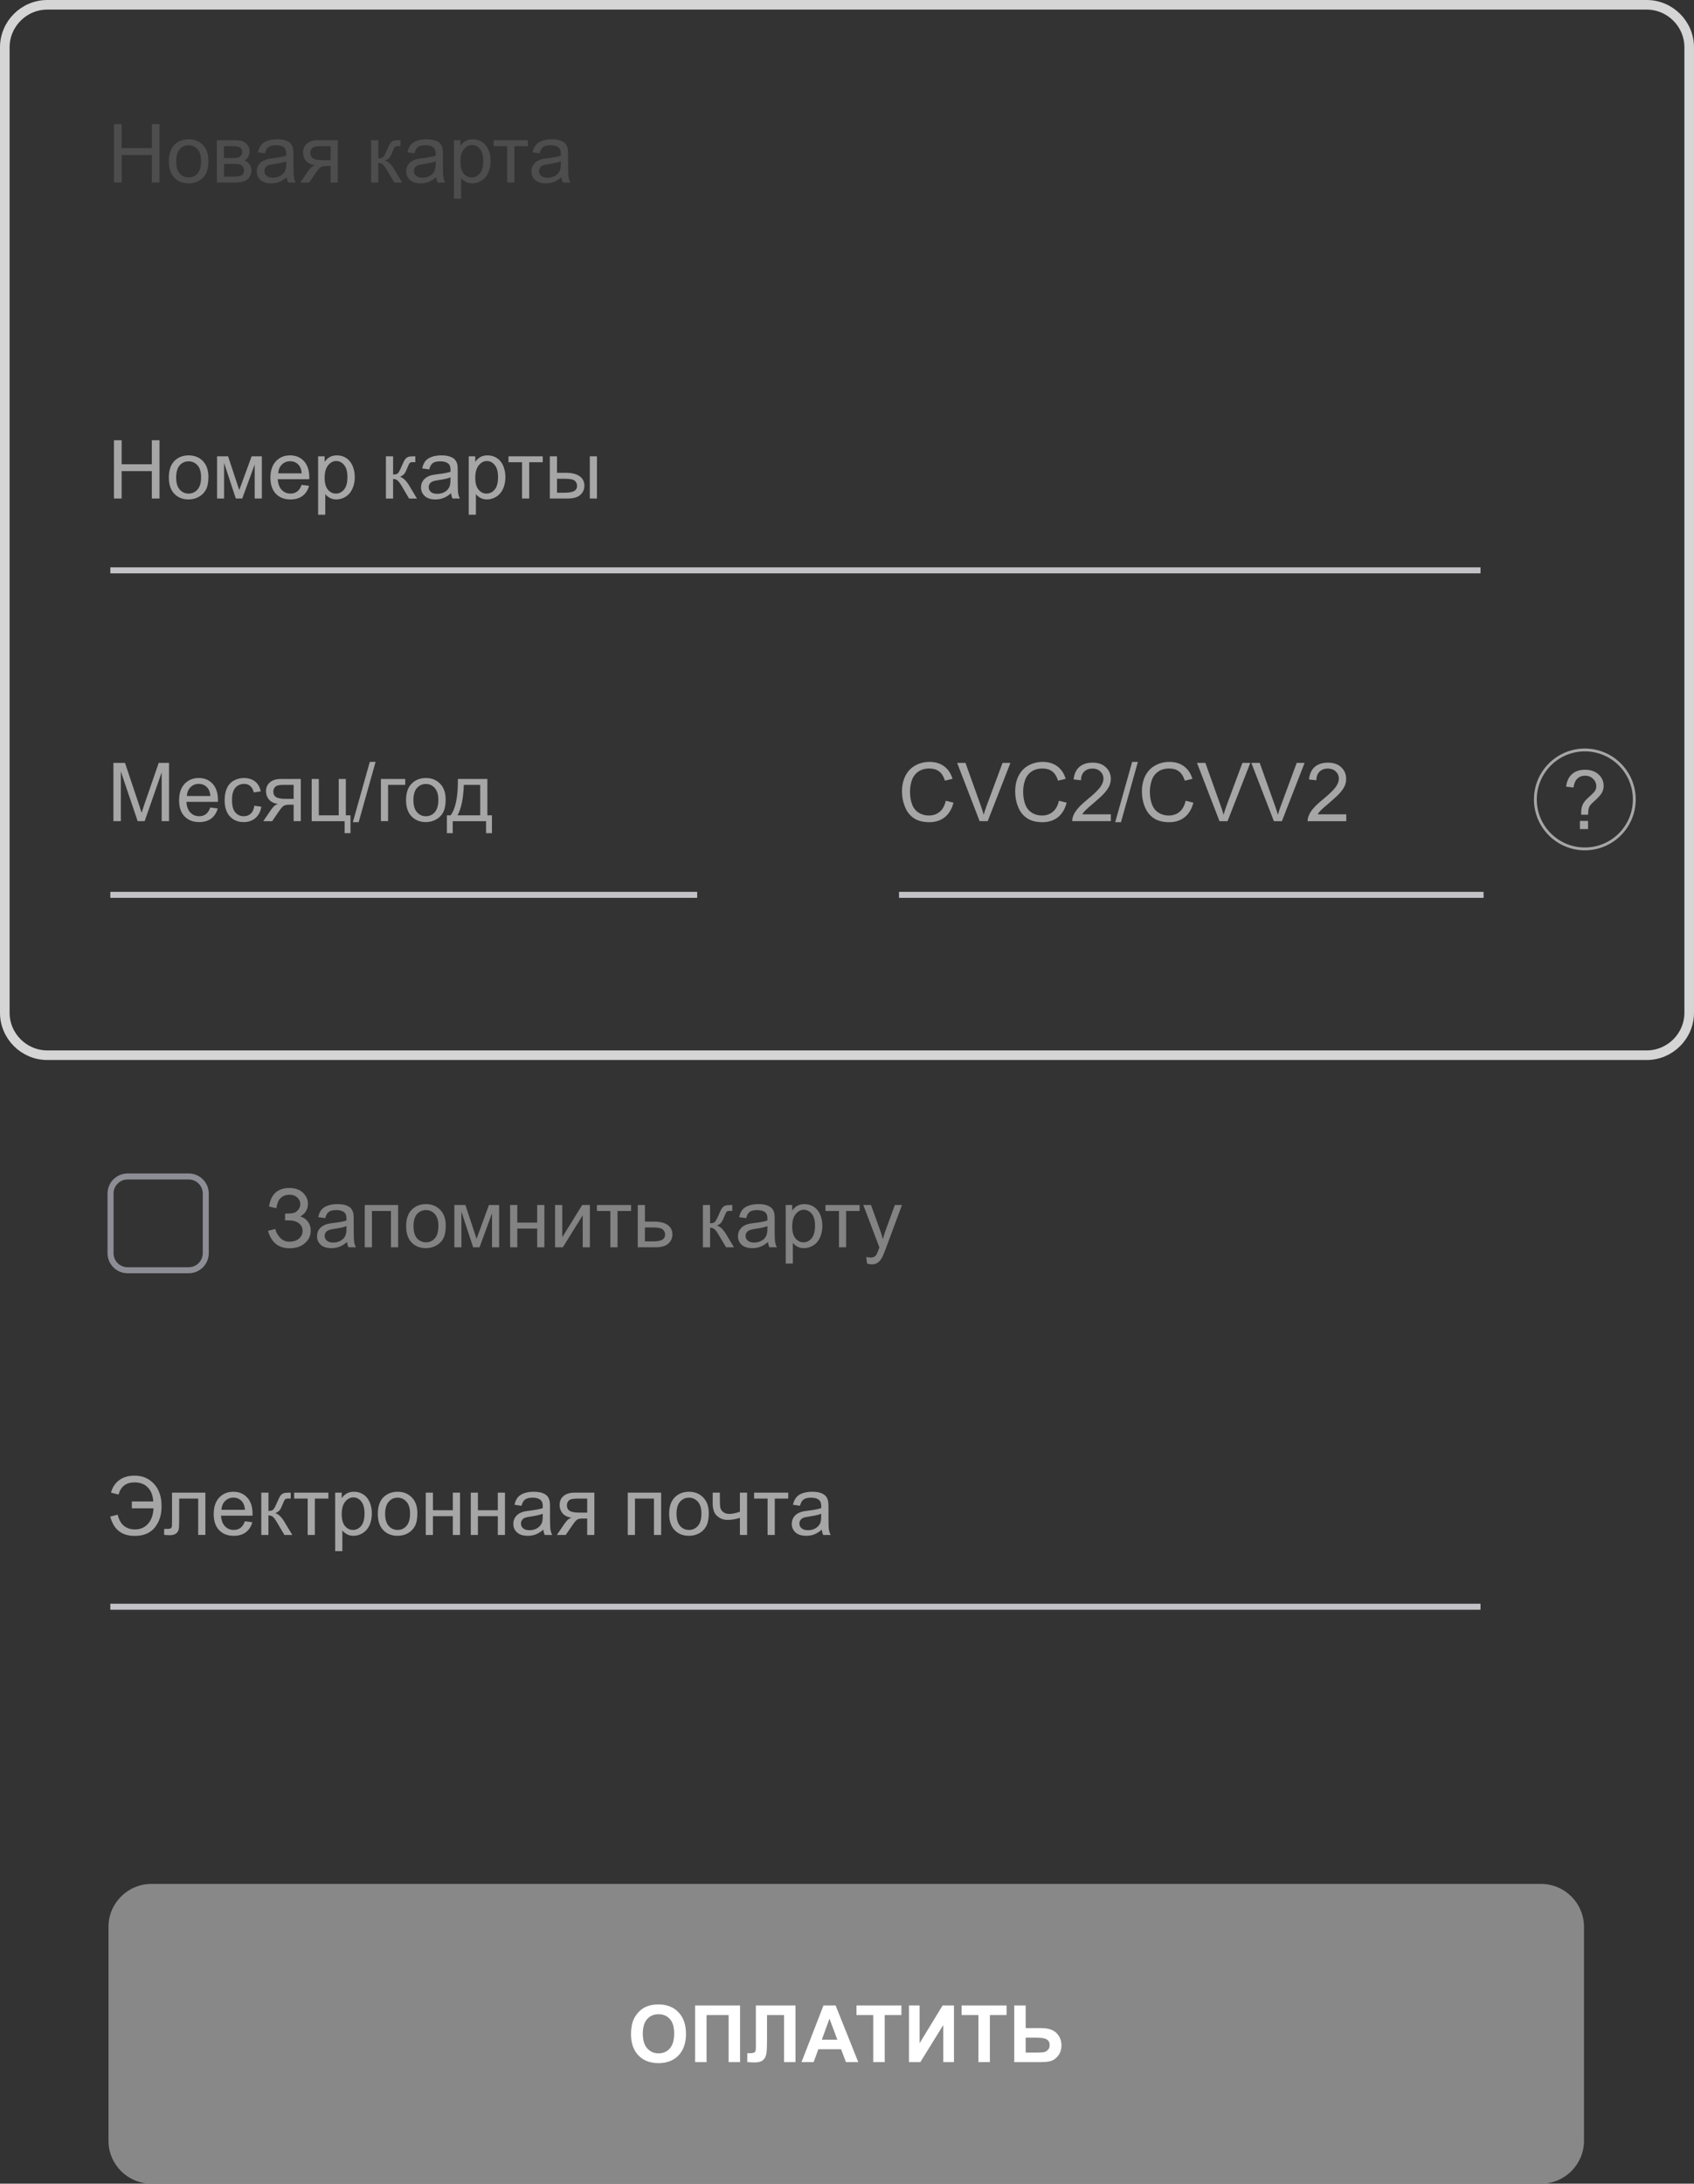 <?xml version="1.0" encoding="UTF-8"?> <svg xmlns="http://www.w3.org/2000/svg" xmlns:xlink="http://www.w3.org/1999/xlink" xmlns:xodm="http://www.corel.com/coreldraw/odm/2003" xml:space="preserve" width="500mm" height="644.51mm" version="1.1" style="shape-rendering:geometricPrecision; text-rendering:geometricPrecision; image-rendering:optimizeQuality; fill-rule:evenodd; clip-rule:evenodd" viewBox="0 0 17611.03 22700.98"><rect x="0" y="0" width="17611.03" height="22700.98" fill="#333333" stroke="none"/> <defs> <style type="text/css"> .str0 {stroke:#D5D5D5;stroke-width:99.78;stroke-miterlimit:22.926} .str3 {stroke:#8D8D96;stroke-width:62.51;stroke-miterlimit:22.926} .str2 {stroke:#C2C2C7;stroke-width:62.51;stroke-miterlimit:22.926} .str1 {stroke:#A6A6A6;stroke-width:29.5;stroke-miterlimit:22.926} .fil0 {fill:none} .fil3 {fill:none;fill-rule:nonzero} .fil5 {fill:#888888} .fil1 {fill:#4D4D4D;fill-rule:nonzero} .fil4 {fill:#838383;fill-rule:nonzero} .fil2 {fill:#A6A6A6;fill-rule:nonzero} .fil6 {fill:white;fill-rule:nonzero} </style> </defs> <g id="Слой_x0020_1">  <path class="fil0 str0" d="M492.23 49.89l16626.57 0c243.27,0 442.34,198.57 442.34,442.34l0 10035.55c0,243.27 -199.08,441.84 -442.34,441.84l-16626.57 0c-243.64,0 -442.34,-198.57 -442.34,-441.84l0 -10035.55c0,-243.76 198.7,-442.34 442.34,-442.34z"></path> <path class="fil1" d="M1184.61 1897.19l0 -606.52 79.95 0 0 249.41 313.92 0 0 -249.41 79.83 0 0 606.52 -79.83 0 0 -285.81 -313.92 0 0 285.81 -79.95 0zm570.74 -219.92c0,-80.96 22.73,-141.46 67.27,-180.76 38.28,-32 84.34,-48.45 138.57,-48.45 60.12,0 109.95,19.83 148.23,59.63 37.78,39.16 57.24,93.52 57.24,163.3 0,56.11 -8.28,100.67 -25.24,133.18 -17.44,32 -41.67,57.61 -74.68,75.56 -31.89,17.44 -67.27,26.23 -105.56,26.23 -61.5,0 -111.46,-19.46 -149.24,-58.62 -37.78,-39.29 -56.62,-96.03 -56.62,-170.08l0 0 0.01 0.01zm76.06 0c0,56.11 12.56,98.28 36.78,125.89 24.73,28.11 55.24,41.67 93.01,41.67 36.78,0 67.78,-13.55 92.51,-41.67 24.73,-28.11 36.9,-71.18 36.9,-128.4 0,-54.23 -12.68,-95.4 -36.9,-122.51 -25.1,-28.62 -56.11,-42.68 -92.51,-42.68 -37.78,0 -68.28,14.06 -93.01,42.17 -24.23,27.61 -36.78,69.8 -36.78,125.52l0 0 0 0zm422.88 -220.04l171.08 0c42.17,0 73.55,3.89 94.39,10.67 19.95,6.78 37.78,19.83 52.85,38.79 14.56,18.82 21.84,41.67 21.84,67.78 0,20.84 -4.39,39.29 -13.18,54.73 -8.16,15.57 -21.21,28.62 -38.65,39.29 20.34,6.78 37.27,19.46 50.84,38.79 14.06,18.82 20.34,41.18 20.34,66.9 -2.39,41.55 -17.44,72.68 -44.56,92.51 -27.11,20.34 -66.4,30.5 -117.74,30.5l-197.19 0 0 -439.95 0 0 0 0 0 -0.01zm74.7 185.64l78.45 0c31.5,0 53.22,-2 64.9,-4.9 12.17,-3.38 22.34,-10.17 32,-19.83 9.16,-10.17 14.06,-22.34 14.06,-36.9 0,-23.22 -8.28,-39.16 -24.23,-48.45 -16.95,-9.16 -44.56,-13.55 -84.34,-13.55l-81.33 0 0 123.64 0.5 0 -0.01 0zm0 193.3l97.27 0c42.17,0 71.3,-4.9 86.73,-15.07 16.06,-9.66 23.72,-26.62 24.73,-50.34 0,-14.06 -4.39,-27.11 -13.55,-39.29 -9.16,-12.17 -20.84,-19.83 -35.4,-22.73 -14.93,-3.38 -37.78,-4.9 -70.17,-4.9l-89.75 0 0 132.31 0 0 0.12 0 0.01 0.01zm652.58 5.77c-27.61,23.72 -54.34,40.17 -79.95,49.95 -25.72,9.66 -52.85,14.06 -82.34,14.06 -47.95,0 -85.35,-11.67 -110.96,-34.9 -26.23,-23.35 -39.29,-53.35 -39.29,-90.12 0,-21.35 4.9,-40.79 14.56,-58.62 10.17,-17.95 22.73,-32 38.79,-43.18 15.94,-10.17 33.89,-18.33 53.72,-24.23 14.56,-3.89 36.9,-7.27 66.4,-10.67 60.12,-7.66 104.68,-15.94 132.8,-26.11 0,-9.66 0.37,-16.45 0.37,-18.96 0,-30.5 -7.27,-51.33 -21.21,-63.89 -19.46,-16.95 -47.58,-25.72 -84.85,-25.72 -34.9,0 -61.01,6.78 -77.95,18.96 -17.07,12.05 -29.12,33.89 -36.9,65.4l-72.68 -10.67c6.28,-30.5 17.44,-56.23 32.51,-75.07 15.44,-19.46 37.27,-33.89 65.89,-44.56 28.62,-10.29 62.51,-15.57 99.78,-15.57 37.27,0 68.28,4.39 92,13.05 23.22,8.79 40.67,20.34 51.84,33.52 11.18,13.55 18.96,30.5 23.22,50.84 2,12.56 3.52,35.77 3.52,68.28l0 98.79c0,69.29 1.89,112.96 4.76,131.3 2.88,18.45 9.29,35.89 18.45,53.35l-78.08 0c-7.66,-15.94 -12.56,-34.39 -14.43,-55.24l0 0 0 0 0.03 0.01zm-5.89 -165.19c-27.61,11.18 -67.78,20.34 -122,28.11 -31.01,4.28 -52.34,9.16 -65.4,14.43 -12.68,5.89 -22.34,13.69 -29.12,24.23 -7.27,10.29 -10.67,22.34 -10.67,35.4 0,19.46 7.78,35.89 22.85,48.96 15.44,13.05 37.27,19.83 65.77,19.83 28.62,0 54.34,-6.28 76.57,-18.82 22.34,-12.17 38.79,-29.12 49.46,-50.84 7.78,-17.07 12.17,-41.67 12.17,-74.18l0.37 -27.11 0 0 0 0 0.01 -0.01zm535.84 -219.53l0 439.95 -74.56 0 0 -171.08 -42.68 0c-26.11,0 -45.57,3.01 -58.11,9.8 -13.05,7.15 -32,28.99 -56.73,65.4l-65.4 95.89 -92 0 79.95 -118.25c25.24,-36.28 49.46,-56.23 73.69,-61.01 -42.68,-5.89 -74.18,-21.35 -94.51,-46.06 -20.84,-24.73 -31.01,-53.85 -31.01,-85.73 0,-38.28 13.55,-69.29 40.17,-93.01 27.11,-23.72 66.4,-35.89 117.24,-35.89l203.97 0 0 0 0 0 0 -0.01zm-74.56 62l-105.69 0c-44.06,0 -73.05,7.27 -85.73,20.34 -13.05,14.06 -18.82,30.62 -18.82,48.96 0,26.23 9.16,45.57 28.11,57.74 18.82,12.56 51.84,18.82 99.78,18.82l82.34 0 0 -145.86 0 0zm421.5 -62l74.56 0 0 189.92c23.35,0 39.8,-4.28 49.46,-13.55 9.66,-9.16 23.72,-35.77 42.68,-79.46 14.06,-34.9 26.11,-57.61 34.77,-68.79 9.29,-11.18 19.95,-18.45 31.5,-22.22 12.17,-3.52 31.5,-5.89 57.24,-5.89l15.44 0 0 61.5 -21.21 -0.37c-19.46,0 -32,3.38 -37.41,8.65 -5.77,6.28 -14.93,24.23 -26.62,54.23 -11.18,28.62 -21.84,48.96 -31.01,59.63 -9.66,11.18 -23.72,20.84 -43.55,30.12 32.39,8.65 63.89,38.65 94.9,90l81.97 136.2 -81.97 0 -80.84 -136.2c-16.06,-27.61 -30.12,-45.44 -42.17,-54.23 -12.17,-8.65 -26.62,-13.05 -43.18,-13.05l0 203.47 -74.56 0 0 -439.95 0 0 0 0 0.01 0zm676.82 384.72c-27.61,23.72 -54.23,40.17 -79.95,49.95 -25.24,9.66 -52.85,14.06 -82.34,14.06 -47.95,0 -85.24,-11.67 -111.46,-34.9 -25.61,-23.35 -38.65,-53.35 -38.65,-90.12 0,-21.35 4.76,-40.79 14.43,-58.62 10.17,-17.95 23.35,-32 38.79,-43.18 15.57,-10.17 33.38,-18.33 53.85,-24.23 14.06,-3.89 36.28,-7.27 66.28,-10.67 60.12,-7.66 104.68,-15.94 132.8,-26.11 0,-9.66 0.5,-16.45 0.5,-18.96 0,-30.5 -7.27,-51.33 -21.35,-63.89 -19.33,-16.95 -47.44,-25.72 -85.24,-25.72 -34.9,0 -61.13,6.78 -77.58,18.96 -16.95,12.05 -28.99,33.89 -36.78,65.4l-73.18 -10.67c6.78,-30.5 17.44,-56.23 32.88,-75.07 15.07,-19.46 36.9,-33.89 65.89,-44.56 28.62,-10.29 62,-15.57 100.29,-15.57 37.41,0 67.91,4.39 91.63,13.05 23.22,8.79 40.17,20.34 51.84,33.52 10.67,13.55 18.82,30.5 23.22,50.84 2.51,12.56 3.38,35.77 3.38,68.28l0 98.79c0,69.29 1.5,112.96 4.9,131.3 2.88,18.45 9.16,35.89 17.95,53.35l-78.08 0c-7.27,-15.94 -12.05,-34.39 -14.06,-55.24l0 0 0 0 0.04 0.01zm-5.77 -165.19c-27.11,11.18 -68.28,20.34 -122.14,28.11 -30.5,4.28 -52.34,9.16 -64.9,14.43 -13.05,5.89 -22.85,13.69 -29.63,24.23 -7.15,10.29 -10.54,22.34 -10.54,35.4 0,19.46 7.15,35.89 22.73,48.96 15.07,13.05 36.78,19.83 65.89,19.83 28.62,0 54.23,-6.28 76.57,-18.82 22.22,-12.17 38.79,-29.12 49.33,-50.84 8.28,-17.07 12.17,-41.67 12.17,-74.18l0.5 -27.11 0 0 0 0 0.01 -0.01zm189.41 388.49l0 -608.03 67.78 0 0 57.74c16.06,-22.34 34.02,-38.79 54.34,-49.95 20.34,-11.18 44.56,-16.95 73.05,-16.95 37.41,0 70.79,9.66 99.41,29.12 28.11,18.82 49.83,46.45 64.9,81.33 14.56,34.9 21.84,73.18 21.84,115.35 0,44.56 -8.28,85.24 -24.23,121.13 -16.06,35.77 -39.29,62.88 -70.29,82.34 -30.5,19.33 -63.01,28.49 -96.9,28.49 -24.73,0 -46.95,-4.76 -66.9,-15.44 -19.33,-10.67 -35.77,-23.72 -48.45,-39.29l0 214.14 -74.56 0 0 0 0 0 0.01 0.01zm67.78 -385.59c0,56.23 11.67,98.4 34.39,125.52 22.85,26.62 50.46,39.66 82.85,39.66 33.01,0 61.13,-13.55 84.85,-41.67 23.22,-28.11 35.4,-71.18 35.4,-129.29 0,-56.23 -11.67,-97.91 -34.9,-126.03 -22.85,-27.61 -50.46,-41.18 -82.34,-41.18 -31.01,0 -59.12,15.07 -83.35,44.06 -24.73,29.63 -36.9,72.68 -36.9,128.91l0 0 0 0 0 0.01zm345.94 -222.43l355.1 0 0 62 -140.46 0 0 377.95 -74.56 0 0 -377.95 -140.08 0 0 -62 0 0zm704.04 384.72c-27.74,23.72 -53.85,40.17 -79.95,49.95 -25.72,9.66 -52.34,14.06 -82.34,14.06 -48.08,0 -85.35,-11.67 -110.96,-34.9 -26.23,-23.35 -38.79,-53.35 -38.79,-90.12 0,-21.35 4.76,-40.79 14.06,-58.62 10.17,-17.95 22.73,-32 39.16,-43.18 15.57,-10.17 33.52,-18.33 53.35,-24.23 14.56,-3.89 36.78,-7.27 66.4,-10.67 60,-7.66 104.68,-15.94 133.18,-26.11 0,-9.66 0,-16.45 0,-18.96 0,-30.5 -7.27,-51.33 -21.35,-63.89 -18.82,-16.95 -47.44,-25.72 -84.73,-25.72 -34.9,0 -61.01,6.78 -77.58,18.96 -16.95,12.05 -29.5,33.89 -37.27,65.4l-72.68 -10.67c6.28,-30.5 17.44,-56.23 32.51,-75.07 15.44,-19.46 37.27,-33.89 65.89,-44.56 28.99,-10.29 62.51,-15.57 99.78,-15.57 38.28,0 68.79,4.39 92,13.05 23.22,8.79 40.67,20.34 51.84,33.52 11.18,13.55 18.96,30.5 23.22,50.84 2.51,12.56 3.52,35.77 3.52,68.28l0 98.79c0,69.29 1.89,112.96 4.76,131.3 2.88,18.45 9.29,35.89 18.45,53.35l-78.08 0c-7.15,-15.94 -12.05,-34.39 -14.43,-55.24l0 0 0 0 0.03 0.01zm-5.89 -165.19c-27.11,11.18 -67.78,20.34 -122.14,28.11 -30.5,4.28 -52.22,9.16 -65.4,14.43 -12.56,5.89 -21.72,13.69 -28.99,24.23 -6.78,10.29 -10.17,22.34 -10.17,35.4 0,19.46 7.27,35.89 22.22,48.96 15.57,13.05 37.27,19.83 65.89,19.83 29.12,0 54.73,-6.28 77.07,-18.82 22.34,-12.17 38.79,-29.12 48.96,-50.84 8.16,-17.07 12.56,-41.67 12.56,-74.18l0 -27.11 0 0 0 0 0 -0.01z"></path> <path class="fil2" d="M1184.61 5182.46l0 -606.01 79.95 0 0 249.92 313.92 0 0 -249.92 79.83 0 0 606.01 -79.83 0 0 -284.82 -313.92 0 0 284.82 -79.95 0zm570.74 -219.41c0,-81.46 22.73,-140.96 67.27,-180.25 38.28,-33.01 84.34,-48.96 138.57,-48.96 60.12,0 109.95,19.83 148.23,59.12 37.78,39.29 57.24,94.51 57.24,163.81 0,56.62 -8.28,100.67 -25.24,132.68 -17.44,33.01 -41.67,57.61 -74.68,75.56 -31.89,17.95 -67.27,27.11 -105.56,27.11 -61.5,0 -111.46,-19.83 -149.24,-59.12 -37.78,-39.16 -56.62,-95.89 -56.62,-169.95l0 0 0.01 0.01zm76.06 0c0,56.62 12.56,98.28 36.78,126.4 24.73,27.61 55.24,41.67 93.01,41.67 36.78,0 67.78,-14.06 92.51,-42.17 24.73,-28.11 36.9,-70.67 36.9,-128.4 0,-54.23 -12.68,-94.9 -36.9,-123.01 -25.1,-27.61 -56.11,-41.67 -92.51,-41.67 -37.78,0 -68.28,14.06 -93.01,41.18 -24.23,28.11 -36.78,69.8 -36.78,126.03l0 0 0 0 0 -0.01zm425.27 -219.53l114.34 0 116.36 351.33 128.79 -351.33 106.2 0 0 438.94 -74.68 0 0 -353.59 -129.29 353.59 -66.9 0 -122 -370.54 0 370.54 -72.68 0 0 -438.94 0 0 -0.12 0 -0.01 0zm878.89 296.99l77.58 9.8c-12.17,45.07 -34.39,79.83 -67.41,104.56 -32.39,24.73 -74.56,37.27 -125.52,37.27 -63.89,0 -114.73,-19.83 -152.14,-58.99 -37.78,-39.29 -56.62,-95.52 -56.62,-166.2 0,-73.69 18.82,-130.93 57.11,-172.09 37.78,-40.67 87.24,-61.01 147.74,-61.01 58.25,0 106.2,19.83 143.47,59.63 36.78,40.17 55.73,96.4 55.73,169.08 0,4.39 -0.5,10.67 -0.5,19.33l-327.49 0c3.38,48.45 16.95,85.35 41.18,110.96 24.23,25.24 54.73,38.28 91.5,38.28 27.61,0 50.46,-7.27 69.8,-21.84 19.46,-14.43 34.39,-37.27 45.57,-68.79l0 0 0 0 0.01 0zm-243.62 -119.63l244.65 0c-2.88,-36.28 -12.68,-64.39 -27.61,-82.85 -23.72,-28.62 -54.73,-43.05 -92.14,-43.05 -34.39,0 -62.88,11.04 -86.23,34.39 -23.22,22.73 -35.77,53.22 -38.65,91.5l0 0 0 0 -0.01 0zm415.09 430.29l0 -607.65 67.91 0 0 57.74c15.94,-22.34 33.89,-39.29 53.72,-50.46 20.34,-11.18 44.56,-16.95 73.18,-16.95 37.78,0 70.79,9.66 99.78,29.12 28.11,19.33 49.95,46.45 64.51,81.33 14.43,35.4 22.22,73.69 22.22,115.35 0,45.07 -8.16,85.24 -24.73,121.13 -15.94,35.77 -39.16,63.38 -70.17,82.85 -30.62,18.82 -62.51,28.49 -96.4,28.49 -25.24,0 -47.58,-5.27 -66.9,-15.44 -19.83,-10.67 -35.89,-23.72 -48.45,-39.8l0 214.14 -74.56 0 0 0 -0.12 0.12 0 0.01zm67.91 -385.22c0,56.23 11.18,97.41 33.89,124.51 23.22,27.11 50.34,40.67 83.35,40.67 32.51,0 61.01,-14.06 84.34,-41.67 23.72,-28.11 35.27,-71.18 35.27,-130.29 0,-55.73 -11.04,-97.41 -34.39,-125.02 -23.22,-28.11 -50.34,-41.67 -82.34,-41.67 -31.5,0 -59.12,14.56 -83.85,44.18 -24.11,30 -36.28,72.68 -36.28,129.29l0 0 0 0 0.01 -0.01zm637.02 -222.43l74.68 0 0 189.53c23.72,0 40.67,-4.9 50.34,-13.69 9.29,-9.16 23.35,-35.27 41.67,-79.46 15.07,-34.39 26.62,-57.61 35.89,-68.79 9.16,-10.67 19.83,-17.95 31.5,-21.72 11.55,-4.39 31.01,-5.89 57.11,-5.89l14.56 0 0 61.13 -20.34 -0.5c-19.46,0 -32.51,2.88 -37.78,8.65 -5.77,6.4 -14.56,24.23 -26.62,54.34 -11.18,28.99 -21.35,48.45 -31.01,60 -9.29,10.67 -23.85,20.84 -43.18,30.12 32,8.65 63.01,38.28 94.51,89.12l81.33 136.2 -81.84 0 -79.95 -135.69c-16.95,-27.11 -30.5,-45.57 -43.05,-54.34 -11.67,-8.65 -26.23,-13.05 -43.18,-13.05l0 203.1 -74.56 0 0 -438.94 0 0 -0.12 -0.12 0.03 0zm677.31 384.21c-27.61,23.22 -54.23,40.17 -79.83,49.46 -25.72,10.17 -52.85,14.93 -82.47,14.93 -48.33,0 -85.24,-11.55 -111.33,-35.27 -25.72,-23.85 -38.79,-53.85 -38.79,-90.12 0,-21.35 5.27,-41.18 14.56,-59.12 9.66,-17.44 22.73,-31.5 38.65,-42.17 16.06,-11.18 34.02,-19.46 53.35,-24.73 15.07,-3.89 37.27,-7.27 66.4,-11.18 60,-6.78 104.68,-15.44 133.18,-25.1 0.5,-10.67 0.5,-17.07 0.5,-19.95 0,-30 -7.27,-51.33 -21.35,-63.38 -18.82,-17.07 -47.44,-25.24 -84.73,-25.24 -35.4,0 -61.13,5.77 -78.08,18.45 -16.45,12.56 -28.99,33.89 -37.27,65.4l-72.68 -10.17c6.28,-31.5 17.44,-56.73 32.51,-76.06 15.44,-18.96 37.78,-33.52 66.28,-44.18 29.12,-10.17 62.14,-15.44 99.92,-15.44 37.78,0 68.28,4.39 91.5,13.55 23.72,8.65 41.18,19.33 51.84,32.88 11.18,13.55 18.96,30.62 23.72,51.46 2.51,12.56 3.38,35.27 3.38,67.78l0 98.79c0,69.29 1.5,112.96 4.9,131.3 2.88,18.45 9.16,36.4 17.95,52.85l-77.58 0c-7.27,-15.57 -12.05,-33.89 -14.56,-54.73l0 0 0 0 0.03 -0.01zm-5.77 -165.19c-27.11,11.18 -67.78,20.34 -122.14,28.11 -30.5,4.28 -52.22,9.16 -64.9,14.93 -13.05,5.4 -22.22,13.55 -29.5,23.85 -6.78,10.54 -10.17,22.22 -10.17,34.77 0,19.95 7.27,36.4 22.22,49.46 15.07,13.55 37.41,19.83 65.89,19.83 29.12,0 54.34,-6.28 77.07,-18.33 22.34,-12.68 38.79,-30.12 48.96,-51.46 8.16,-16.95 12.05,-41.55 12.05,-74.06l0.5 -27.11 0 0 0 0zm189.41 388.62l0 -607.65 67.91 0 0 57.74c15.94,-22.34 34.39,-39.29 54.23,-50.46 19.83,-11.18 44.56,-16.95 73.18,-16.95 37.78,0 70.29,9.66 99.29,29.12 28.62,19.33 49.95,46.45 64.9,81.33 14.06,35.4 21.84,73.69 21.84,115.35 0,45.07 -8.28,85.24 -24.23,121.13 -15.94,35.77 -39.66,63.38 -70.29,82.85 -31.01,18.82 -62.88,28.49 -96.9,28.49 -24.6,0 -46.95,-5.27 -66.28,-15.44 -20.34,-10.67 -36.4,-23.72 -48.96,-39.8l0 214.14 -74.68 0 0 0 0 0.12 -0.01 0.01zm67.91 -385.22c0,56.23 11.55,97.41 34.39,124.51 22.22,27.11 50.34,40.67 82.85,40.67 32.88,0 61.5,-14.06 84.73,-41.67 23.72,-28.11 34.9,-71.18 34.9,-130.29 0,-55.73 -11.18,-97.41 -34.39,-125.02 -22.73,-28.11 -49.95,-41.67 -81.84,-41.67 -32,0 -59.63,14.56 -83.85,44.18 -24.23,30 -36.78,72.68 -36.78,129.29l0 0 0 -0.01zm345.44 -222.43l356.11 0 0 61.5 -140.59 0 0 377.44 -74.56 0 0 -377.44 -140.96 0 0 -61.5zm845.38 0l74.18 0 0 438.94 -74.18 0 0 -438.94zm-415.73 0l74.68 0 0 171.58 93.52 0c61.5,0 108.45,12.05 141.97,35.77 32.88,23.72 49.33,56.73 49.33,98.91 0,36.28 -13.55,67.78 -41.18,93.89 -28.11,26.23 -72.17,38.79 -132.68,38.79l-185.64 0 0 -438.94 0 0 0 0zm74.7 378.44l77.95 0c47.07,0 80.46,-6.28 100.79,-17.44 19.83,-11.67 30,-29.63 30,-54.23 0,-18.96 -7.15,-35.89 -22.22,-50.96 -15.07,-14.43 -47.95,-22.22 -98.4,-22.22l-88.11 0 0 144.85 0 0 0 0z"></path> <path class="fil2" d="M1179.21 8536.64l0 -606.15 120.25 0 143.85 429.28c13.05,39.66 22.22,69.8 28.62,89.63 6.78,-21.84 17.95,-54.34 32.39,-97.41l145.86 -421.5 107.07 0 0 606.15 -76.57 0 0 -507.36 -176.85 507.36 -72.68 0 -174.85 -516.52 0 516.52 -77.07 0 0 0 -0.03 0zm1006.81 -141.97l77.58 9.66c-12.68,45.07 -34.9,79.95 -67.41,104.68 -33.01,24.6 -74.56,37.27 -125.52,37.27 -64.39,0 -114.73,-20.34 -152.63,-59.63 -37.78,-39.29 -56.11,-95.02 -56.11,-165.69 0,-74.18 18.82,-130.79 56.62,-171.97 38.28,-40.79 87.74,-61.13 148.23,-61.13 58.25,0 106.2,19.95 143.47,59.63 36.78,40.17 55.73,96.4 55.73,169.08 0,4.39 -0.5,10.67 -0.5,19.46l-327.49 0c2.88,48.33 16.45,85.24 41.18,110.84 24.23,25.72 54.73,38.28 91.5,38.28 27.11,0 50.46,-7.15 69.8,-21.72 18.96,-14.56 34.39,-37.27 45.57,-68.79l0 0 0 0.01zm-243.76 -119.75l244.77 0c-3.01,-36.78 -12.68,-64.39 -28.11,-82.85 -23.35,-28.49 -54.34,-43.05 -92.14,-43.05 -34.39,0 -62.39,11.18 -86.23,34.39 -22.73,22.73 -35.27,53.22 -38.28,91.5l0 0 0 0zm702.04 100.81l72.68 10.67c-8.16,49.95 -28.11,88.62 -61.01,117.24 -33.01,28.11 -73.69,42.68 -121.63,42.68 -59.63,0 -108.08,-19.95 -144.34,-59.12 -36.4,-39.29 -54.73,-95.52 -54.73,-168.57 0,-47.07 7.78,-88.74 23.72,-124.51 15.44,-34.9 39.66,-61.63 71.67,-79.46 32,-17.44 66.9,-26.73 104.68,-26.73 47.44,0 86.23,12.17 116.73,36.4 30,23.72 49.95,58.11 58.11,102.68l-71.67 10.67c-7.27,-29.63 -18.82,-51.33 -36.78,-66.4 -17.44,-15.07 -38.79,-22.22 -63.52,-22.22 -37.78,0 -67.78,13.55 -91.5,40.17 -23.35,26.62 -34.9,69.29 -34.9,127.41 0,59.12 11.04,101.8 33.89,128.4 22.73,26.62 51.84,40.17 88.11,40.17 29.63,0 53.85,-8.65 73.18,-27.11 19.46,-17.44 32,-45.07 37.27,-82.34l0 0 0 0 0.03 -0.01zm482.63 -278.03l0 438.94 -74.18 0 0 -171.08 -43.55 0c-25.72,0 -45.07,3.38 -58.25,10.67 -12.56,6.78 -31.38,28.11 -56.11,64.9l-65.4 95.52 -92.14 0 79.95 -117.74c24.73,-36.4 49.46,-56.73 74.18,-61.13 -43.18,-6.28 -74.18,-21.21 -95.52,-45.94 -20.34,-25.24 -30.5,-53.35 -30.5,-86.23 0,-37.78 13.05,-68.79 40.29,-92.14 27.11,-24.23 66.28,-35.77 117.24,-35.77l203.97 0 0 0 0.03 0zm-74.18 61.5l-106.06 0c-44.56,0 -72.68,6.78 -85.73,20.84 -13.18,14.06 -19.46,30 -19.46,48.45 0,26.11 9.66,45.57 28.11,57.61 18.82,12.56 52.34,18.45 100.29,18.45l82.85 0 0 -145.35 0 0zm187.53 -61.5l74.06 0 0 378.32 206.99 0 0 -378.32 74.06 0 0 378.32 48.45 0 0 185.15 -61.01 0 0 -124.51 -342.54 0 0 -438.94 0 0 0 -0.01zm427.78 449.62l176.36 -626.97 60.12 0 -175.86 626.97 -60.62 0zm291.7 -449.62l252.93 0 0 61.5 -178.37 0 0 377.44 -74.56 0 0 -438.94 0 0 0 0zm261.58 219.41c0,-81.33 22.73,-140.96 68.28,-180.25 37.27,-32.88 83.85,-48.96 138.08,-48.96 60.12,0 109.46,19.95 147.74,59.12 38.28,39.29 57.74,94.51 57.74,163.81 0,56.73 -8.79,100.79 -25.24,132.8 -16.95,32.88 -42.17,57.61 -74.18,75.56 -32.39,17.95 -68.28,27.11 -106.06,27.11 -61.5,0 -110.96,-19.95 -149.24,-59.63 -38.28,-39.29 -57.11,-95.89 -57.11,-169.58l0 0 -0.03 0.03zm76.58 0c0,56.23 12.05,98.4 36.78,126.03 24.73,28.11 55.73,42.17 93.01,42.17 36.9,0 67.91,-14.06 92.51,-42.17 24.23,-28.11 36.9,-70.79 36.9,-128.4 0,-54.23 -12.68,-95.02 -37.27,-123.13 -24.73,-27.61 -55.24,-41.55 -92.14,-41.55 -37.27,0 -68.28,13.94 -93.01,41.55 -24.73,27.61 -36.78,69.29 -36.78,125.52l0 0 0 0 0 -0.01zm462.16 -219.41l306.65 0 0 378.32 47.58 0 0 185.15 -61.13 0 0 -124.51 -346.43 0 0 124.51 -61.01 0 0 -185.15 39.29 0c52.34,-71.67 77.44,-197.69 75.07,-378.32l0 0 -0.01 0zm62.02 61.5c-5.27,142.96 -27.61,248.54 -65.89,316.82l235.98 0 0 -316.82 -170.08 0z"></path> <path class="fil2" d="M9832.14 8324.39l80.46 19.83c-16.95,65.89 -47.07,116.36 -90.62,151.25 -43.55,34.39 -96.9,51.84 -159.92,51.84 -65.4,0 -118.12,-13.69 -159.41,-40.29 -40.67,-26.62 -71.67,-64.9 -93.01,-115.73 -21.21,-49.95 -32.39,-104.18 -32.39,-161.8 0,-63.52 12.05,-118.25 36.28,-165.81 24.23,-46.95 58.62,-82.34 102.8,-106.57 44.56,-24.23 93.38,-36.78 147.24,-36.78 60.5,0 111.46,15.57 152.63,46.45 41.18,31.01 70.17,74.18 86.23,129.92l-78.45 18.82c-14.06,-44.06 -34.51,-76.45 -61.13,-96.4 -27.11,-20.34 -60.5,-30 -100.79,-30 -46.45,0 -85.24,11.18 -116.73,33.38 -31.01,22.34 -53.22,52.34 -65.89,89.63 -12.56,37.78 -18.82,76.57 -18.82,116.85 0,51.33 7.27,96.4 22.22,134.68 15.07,38.65 38.28,66.78 69.8,86.23 32,19.33 65.89,28 102.68,28 45.07,0 82.85,-12.56 113.85,-38.65 31.01,-25.72 52.34,-64.02 63.01,-114.85l0 0 0 0 -0.01 0zm352.22 212.26l-233.97 -606.15 86.73 0 157.91 440.46c12.17,35.27 23.22,68.28 31.5,99.29 9.16,-33.01 20.34,-66.4 32.51,-99.29l163.69 -440.46 81.84 0 -236.36 606.15 -83.85 0 0.01 0zm824.16 -212.26l80.34 19.83c-16.45,65.89 -46.95,116.36 -90.5,151.25 -43.69,34.39 -96.9,51.84 -160.42,51.84 -64.9,0 -118.25,-13.69 -158.91,-40.29 -41.18,-26.62 -72.17,-64.9 -93.52,-115.73 -20.84,-49.95 -31.5,-104.18 -31.5,-161.8 0,-63.52 11.67,-118.25 35.89,-165.81 24.23,-46.95 58.62,-82.34 103.18,-106.57 44.06,-24.23 93.01,-36.78 146.36,-36.78 60.5,0 111.33,15.57 153.01,46.45 41.18,31.01 70.29,74.18 86.23,129.92l-78.96 18.82c-14.06,-44.06 -34.39,-76.45 -61.01,-96.4 -26.62,-20.34 -60.12,-30 -100.79,-30 -46.06,0 -85.24,11.18 -116.23,33.38 -31.5,22.34 -53.35,52.34 -65.89,89.63 -12.68,37.78 -18.96,76.57 -18.96,116.85 0,51.33 7.27,96.4 22.34,134.68 14.93,38.65 38.28,66.78 69.8,86.23 31.38,19.33 65.89,28 102.68,28 45.07,0 82.85,-12.56 113.85,-38.65 31.01,-25.72 51.84,-64.02 63.01,-114.85l0 0 -0.01 0zm540.12 140.96l0 71.3 -401.67 0c0,-17.95 3.01,-34.9 8.79,-51.33 10.67,-27.74 27.11,-54.85 49.95,-80.96 22.73,-26.62 55.24,-57.24 97.27,-91.63 65.89,-53.72 110.08,-96.4 133.81,-127.91 23.22,-31.89 34.9,-61.5 34.9,-90 0,-29.63 -10.67,-54.34 -32,-74.68 -20.84,-20.34 -48.45,-30.5 -82.85,-30.5 -35.4,0 -64.51,11.18 -86.23,32.51 -21.35,21.21 -32,50.84 -32.51,89.12l-76.57 -8.28c5.4,-56.62 25.24,-100.29 59.63,-130.29 34.39,-29.63 79.95,-44.56 137.58,-44.56 58.62,0 104.18,15.94 138.08,48.45 34.02,31.89 51.46,72.17 51.46,120.12 0,23.72 -4.9,47.95 -15.07,71.67 -10.17,23.35 -26.62,47.95 -49.95,74.18 -22.73,25.61 -61.01,61.01 -114.34,106.57 -44.56,37.27 -73.55,63.01 -86.62,76.57 -12.68,13.05 -22.85,26.11 -31.01,39.66l297.36 0 0 0 0 0 -0.01 0.01zm45.07 81.97l176.36 -626.97 59.63 0 -175.86 626.97 -60.12 0 0 0 -0.01 0zm732.04 -222.93l80.96 19.83c-16.95,65.89 -47.44,116.36 -91.13,151.25 -43.55,34.39 -96.4,51.84 -159.78,51.84 -65.02,0 -118.25,-13.69 -158.91,-40.29 -41.18,-26.62 -72.17,-64.9 -93.52,-115.73 -21.35,-49.95 -32,-104.18 -32,-161.8 0,-63.52 12.05,-118.25 35.89,-165.81 24.73,-46.95 58.62,-82.34 103.18,-106.57 44.06,-24.23 93.52,-36.78 146.73,-36.78 60.62,0 111.46,15.57 152.63,46.45 41.18,31.01 70.29,74.18 86.73,129.92l-78.96 18.82c-14.06,-44.06 -34.39,-76.45 -61.01,-96.4 -26.73,-20.34 -60.12,-30 -100.79,-30 -46.57,0 -85.35,11.18 -116.73,33.38 -31.01,22.34 -53.35,52.34 -65.4,89.63 -12.68,37.78 -19.46,76.57 -19.46,116.85 0,51.33 7.78,96.4 22.34,134.68 15.44,38.65 38.28,66.78 70.17,86.23 31.5,19.33 65.4,28 102.8,28 44.56,0 82.85,-12.56 113.85,-38.65 30.5,-25.72 51.84,-64.02 62.51,-114.85l0 0 -0.12 0 0.01 0zm352.21 212.26l-233.97 -606.15 87.24 0 157.41 440.46c12.68,35.27 23.35,68.28 32,99.29 9.29,-33.01 19.83,-66.4 32,-99.29l163.81 -440.46 81.84 0 -236.48 606.15 -83.72 0 -0.12 0zm565.47 0l-234.48 -606.15 87.11 0 157.02 440.46c13.05,35.27 23.22,68.28 32,99.29 9.16,-33.01 20.34,-66.4 32.88,-99.29l162.8 -440.46 81.97 0 -235.98 606.15 -83.35 0 0.03 0zm752.38 -71.3l0 71.3 -401.67 0c-0.37,-17.95 2.88,-34.9 9.29,-51.33 10.17,-27.74 26.62,-54.85 49.33,-80.96 22.85,-26.62 55.24,-57.24 97.41,-91.63 65.89,-53.72 109.95,-96.4 133.69,-127.91 23.35,-31.89 34.9,-61.5 34.9,-90 0,-29.63 -10.67,-54.34 -31.89,-74.68 -20.84,-20.34 -48.96,-30.5 -82.85,-30.5 -35.89,0 -64.51,11.18 -86.23,32.51 -21.35,21.21 -32.51,50.84 -32.51,89.12l-76.57 -8.28c5.4,-56.62 25.24,-100.29 59.12,-130.29 34.9,-29.63 80.46,-44.56 138.08,-44.56 58.11,0 104.18,15.94 138.08,48.45 33.89,31.89 50.84,72.17 50.84,120.12 0,23.72 -4.28,47.95 -14.43,71.67 -10.17,23.35 -26.73,47.95 -49.95,74.18 -22.73,25.61 -61.01,61.01 -114.34,106.57 -44.56,37.27 -73.69,63.01 -86.23,76.57 -13.05,13.05 -23.22,26.11 -31.5,39.66l297.49 0 0 0 0 0 -0.07 0.01z"></path> <path class="fil2" d="M16438.6 8469.74c0,-9.66 -0.5,-17.44 -0.5,-22.34 0,-28.99 4.39,-54.23 12.68,-75.56 6.28,-15.94 15.94,-31.89 29.5,-48.45 9.66,-11.55 27.61,-28.49 53.35,-51.33 25.61,-22.73 42.56,-41.18 50.34,-54.73 7.78,-13.55 11.18,-28.11 11.18,-44.56 0,-29.12 -10.67,-54.23 -33.38,-76.57 -22.85,-21.84 -50.46,-32.51 -82.85,-32.51 -32,0 -58.62,9.8 -79.46,29.63 -21.35,19.83 -35.4,51.33 -41.67,93.52l-76.57 -9.29c7.27,-56.62 27.61,-100.29 61.5,-130.29 33.89,-30 78.45,-45.07 134.68,-45.07 59.12,0 106.06,16.45 141.46,48.45 35.4,32.51 52.85,71.67 52.85,117.74 0,26.23 -6.28,50.84 -18.45,73.18 -12.56,22.22 -37.27,48.96 -72.68,81.33 -24.73,21.35 -40.17,37.41 -47.95,47.58 -7.78,10.17 -13.05,21.72 -16.45,34.77 -3.38,13.18 -5.4,34.51 -6.28,64.51l-71.3 0 0 0 0 0 0 -0.01zm-13.57 148.74l0 -84.34 84.85 0 0 84.34 -84.85 0z"></path> <path class="fil3 str1" d="M16476.37 7796.32c283.92,0 514.01,230.08 514.01,514.51 0,283.92 -230.08,514.01 -514.01,514.01 -283.92,0 -514.51,-230.08 -514.51,-514.01 0,-284.43 230.59,-514.51 514.51,-514.51z"></path> <line class="fil3 str2" x1="1146.82" y1="9302.57" x2="7247.92" y2="9302.57"></line> <line class="fil3 str2" x1="1146.82" y1="5929.06" x2="15391.61" y2="5929.06"></line> <line class="fil3 str2" x1="9346.24" y1="9302.57" x2="15423.63" y2="9302.57"></line> <path class="fil2" d="M1370.62 15608.63l0 71.18 225.3 0c-3.38,67.91 -21.84,121.13 -56.73,160.42 -34.9,39.29 -79.46,59.12 -134.18,59.12 -96.4,0 -157.53,-51.33 -181.75,-153.64l-76.94 20.34c35.4,134.31 119.12,200.59 253.3,200.59 96.03,0 166.69,-30.5 213.76,-92.51 46.95,-61.01 68.79,-137.07 65.89,-227.19 0,-55.24 -10.67,-105.19 -31.5,-151.13 -20.84,-45.07 -52.85,-82.85 -96.03,-111.97 -43.05,-29.12 -94.39,-43.55 -154.01,-43.55 -63.01,0 -115.35,15.44 -157.91,46.45 -42.17,31.01 -70.79,74.18 -85.73,129.92l78.45 20.34c23.22,-84.34 78.45,-126.53 166.2,-126.53 59.12,0 105.56,17.95 138.96,53.85 34.02,35.4 52.34,83.35 55.73,144.34l-222.8 0 0 0 0 0 -0.01 -0.03zm417.61 -91.62l346.94 0 0 439.45 -74.68 0 0 -377.32 -197.69 0 0 218.4c0,50.96 -1.38,84.85 -4.76,100.79 -3.38,16.45 -12.17,30.5 -26.62,42.68 -15.57,12.05 -36.9,18.45 -65.02,18.45 -17.44,0 -37.27,-1.5 -60,-3.52l0 -62 32.88 0c15.07,0 26.23,-1.38 33.01,-4.76 6.78,-2.88 11.04,-8.28 13.05,-15.07 2.39,-6.78 2.88,-29.5 2.88,-67.27l0 -289.83 0 0 0.01 0.01zm757.78 297.48l76.94 10.17c-11.55,44.68 -34.39,79.46 -67.27,104.18 -32.51,24.73 -74.18,36.9 -125.52,36.9 -63.89,0 -114.34,-19.46 -152.14,-59.12 -37.27,-39.29 -56.23,-94.51 -56.23,-166.2 0,-73.69 18.96,-130.79 56.73,-171.58 37.78,-40.67 87.24,-61.01 147.74,-61.01 58.62,0 106.57,19.83 143.47,60.12 37.27,39.66 55.73,95.89 55.73,168.08 0,4.39 0,11.18 0,20.34l-327.61 0c3.01,47.95 16.57,84.85 40.79,109.95 24.73,25.72 55.73,38.28 91.5,38.28 27.61,0 50.84,-6.78 69.8,-21.35 19.83,-14.06 34.39,-37.27 46.06,-68.79l0 0 0.01 0.03zm-243.77 -119.11l244.65 0c-3.38,-37.27 -13.05,-64.9 -28,-83.35 -23.85,-29.12 -54.85,-43.18 -92.14,-43.18 -33.89,0 -62.88,11.67 -85.73,34.39 -23.72,22.34 -36.28,53.35 -38.79,92.14zm414.23 -178.37l74.68 0 0 189.92c23.22,0 39.66,-4.28 49.33,-13.55 9.8,-9.16 23.85,-35.77 42.17,-79.46 15.07,-34.77 26.73,-57.61 35.4,-68.79 9.16,-11.04 19.83,-18.33 32,-22.22 11.55,-3.89 31.01,-5.89 57.11,-5.89l15.07 0 0 61.63 -21.35 -0.5c-19.33,0 -31.5,3.38 -37.27,8.65 -5.77,6.4 -15.07,24.23 -26.62,54.34 -11.18,28.49 -21.35,48.82 -31.01,59.5 -9.29,11.18 -23.85,20.84 -43.69,30.12 32.51,8.65 63.52,38.65 94.51,89.63l82.34 136.57 -82.34 0 -80.46 -136.06c-15.94,-27.61 -30,-45.57 -42.17,-54.34 -12.56,-8.65 -26.62,-13.05 -43.55,-13.05l0 203.47 -74.18 0 0 -439.83 0 0 0 -0.12 0.01 0zm341.67 0l355.61 0 0 62.14 -140.59 0 0 377.81 -74.56 0 0 -377.81 -140.46 0 0 -62.14zm426.28 608.02l0 -608.03 68.28 0 0 57.74c15.57,-22.34 34.02,-38.79 53.85,-49.95 20.34,-11.18 44.56,-16.95 73.69,-16.95 37.27,0 70.17,9.66 98.79,29.12 28.62,18.82 49.83,45.94 64.9,81.33 14.56,34.9 21.84,73.18 21.84,115.35 0,44.56 -7.78,85.24 -23.72,121.13 -16.57,35.77 -39.8,62.88 -70.29,82.34 -30.5,19.33 -63.52,28.62 -96.9,28.62 -24.73,0 -46.95,-4.9 -66.9,-15.57 -19.83,-10.67 -35.77,-23.72 -48.96,-39.29l0 214.14 -74.56 0 0 0 0 0 -0.01 0.01zm68.28 -385.59c0,56.23 11.18,98.4 34.02,125.02 23.22,27.11 50.34,40.17 82.85,40.17 32.88,0 61.5,-13.55 85.24,-41.67 23.22,-28.11 34.9,-71.18 34.9,-129.29 0,-56.23 -11.67,-97.91 -34.39,-126.03 -22.85,-27.61 -50.46,-41.18 -82.34,-41.18 -31.5,0 -59.63,15.07 -83.85,44.06 -24.23,29.63 -36.4,72.68 -36.4,128.91l0 0 -0.01 0.01zm375.05 -2.39c0,-80.96 22.73,-141.46 67.78,-180.76 37.78,-32 83.85,-48.45 138.57,-48.45 60.12,0 109.07,19.83 147.74,59.63 38.28,39.29 57.24,93.52 57.24,163.3 0,56.11 -8.28,100.67 -25.24,133.18 -16.95,32 -41.67,57.61 -74.06,75.56 -32,17.44 -67.41,26.23 -105.69,26.23 -61.5,0 -111.46,-19.46 -149.24,-58.62 -38.28,-39.29 -57.11,-96.53 -57.11,-170.08l0 0 0 0.01zm76.06 0c0,56.11 12.56,97.78 37.27,125.89 24.23,28.11 55.24,41.67 93.01,41.67 36.9,0 67.41,-13.55 92,-41.67 24.73,-28.11 36.9,-71.18 36.9,-128.4 0,-54.23 -12.17,-95.4 -37.27,-123.01 -24.23,-28.11 -55.24,-42.17 -91.63,-42.17 -37.78,0 -68.79,14.06 -93.01,42.17 -24.73,27.61 -37.27,69.8 -37.27,125.52l0 0zm422.51 -220.04l74.56 0 0 182.76 206.85 0 0 -182.76 74.68 0 0 439.95 -74.68 0 0 -195.19 -206.85 0 0 195.19 -74.56 0 0 -439.95zm467.95 0l74.18 0 0 182.76 206.85 0 0 -182.76 74.56 0 0 439.95 -74.56 0 0 -195.19 -206.85 0 0 195.19 -74.18 0 0 -439.95zm754.38 384.72c-27.11,23.72 -54.23,39.8 -79.46,49.95 -26.23,9.66 -52.85,14.06 -82.85,14.06 -47.95,0 -85.24,-11.67 -110.96,-34.9 -26.23,-23.72 -38.79,-53.35 -38.79,-90.12 0,-21.35 4.9,-40.67 14.56,-58.62 9.66,-17.95 22.34,-32 38.79,-43.18 15.44,-10.67 33.38,-18.33 53.22,-24.23 14.56,-3.89 36.9,-7.15 66.4,-10.67 59.63,-7.66 104.18,-15.94 132.8,-26.11 0.37,-9.66 0.37,-16.45 0.37,-18.96 0,-30.5 -7.15,-51.84 -21.21,-63.89 -18.96,-17.44 -47.58,-25.72 -84.85,-25.72 -35.4,0 -61.01,6.78 -77.44,18.96 -16.95,12.05 -29.63,33.89 -37.41,65.4l-72.68 -10.67c6.4,-30.5 17.44,-56.23 32.51,-75.07 15.57,-19.46 37.27,-33.89 65.89,-44.56 29.12,-10.17 62.51,-15.57 99.78,-15.57 37.78,0 68.79,4.39 92,13.05 23.35,8.79 40.79,20.34 51.84,33.52 11.18,13.55 18.96,30.5 23.35,50.84 2.39,12.56 3.38,35.4 3.38,68.28l0 98.79c0,69.29 1.89,112.96 4.76,131.3 3.52,18.45 9.29,35.89 18.45,53.35l-77.95 0c-7.27,-15.94 -12.17,-34.39 -14.56,-55.24l0 0 0.04 0.01zm-5.77 -165.19c-27.24,11.18 -67.91,20.34 -121.63,28.11 -31.01,4.28 -52.85,9.16 -65.4,14.56 -13.18,5.77 -22.34,13.55 -29.63,24.23 -6.78,10.17 -10.17,22.22 -10.17,35.27 0,19.46 7.27,35.89 22.34,48.96 14.93,13.05 37.27,19.83 65.89,19.83 28.99,0 54.73,-6.28 76.94,-18.82 22.34,-12.17 38.79,-29.63 48.96,-50.84 8.28,-16.95 12.17,-41.67 12.17,-74.18l0.5 -27.11 0 0 0 0 0.03 -0.01zm536.23 -219.53l0 439.95 -74.56 0 0 -170.96 -42.68 0c-26.11,0 -45.94,2.88 -58.62,9.66 -13.05,7.27 -31.89,28.99 -56.11,65.4l-65.89 95.89 -92.14 0 80.46 -118.25c24.73,-36.28 48.96,-56.11 73.69,-61.01 -42.68,-5.77 -74.18,-21.35 -95.02,-46.06 -20.84,-24.73 -30.5,-53.72 -30.5,-85.73 0,-38.28 13.05,-69.29 39.8,-93.01 27.11,-23.72 66.28,-35.89 117.24,-35.89l204.34 0 0 0 0 0zm-74.56 62l-106.06 0c-44.18,0 -72.68,7.27 -85.35,20.46 -13.05,13.94 -19.33,30.5 -19.33,48.82 0,26.23 9.16,45.57 28.62,57.74 18.33,12.05 51.84,18.82 99.78,18.82l82.34 0 0 -145.86 0 0 0 0.01zm422 -62l346.82 0 0 439.95 -74.56 0 0 -377.95 -197.69 0 0 377.95 -74.56 0 0 -439.95zm430.15 220.04c0,-80.96 22.85,-141.46 68.28,-180.76 37.41,-32 83.35,-48.45 138.08,-48.45 60.12,0 109.58,19.83 147.86,59.63 38.28,39.29 57.61,93.52 57.61,163.3 0,56.11 -8.79,100.67 -25.24,133.18 -16.95,32 -42.17,57.61 -74.06,75.56 -32.51,17.44 -68.28,26.23 -106.2,26.23 -62,0 -111.33,-19.46 -149.12,-58.62 -38.28,-39.29 -57.24,-96.53 -57.24,-170.08l0 0 0.01 0.01zm76.58 0c0,56.11 12.17,97.78 36.4,125.89 25.1,28.11 56.11,41.67 93.38,41.67 36.9,0 67.41,-13.55 92.63,-41.67 24.23,-28.11 36.28,-71.18 36.28,-128.4 0,-54.23 -12.05,-95.4 -36.78,-123.01 -24.73,-28.11 -55.24,-42.17 -92.14,-42.17 -37.27,0 -68.28,14.06 -93.38,42.17 -24.23,27.61 -36.4,69.8 -36.4,125.52l0 0 0.01 0zm375.93 -220.04l74.68 0 0 82.85c0,35.89 1.89,62.14 6.28,78.08 4.39,16.45 14.56,30.5 31.01,42.68 15.94,11.55 36.78,17.83 61.5,17.83 27.61,0 64.39,-7.66 109.46,-22.22l0 -199.21 74.68 0 0 439.95 -74.68 0 0 -177.74c-45.94,14.43 -89.12,21.21 -128.79,21.21 -33.52,0 -62.51,-8.16 -88.25,-25.1 -25.61,-16.95 -43.05,-37.41 -52.34,-62 -9.16,-24.73 -13.55,-51.84 -13.55,-80.96l0 -115.35 0 0 0 0zm430.29 0l355.1 0 0 62.14 -139.95 0 0 377.81 -74.68 0 0 -377.81 -140.46 0 0 -62.14 0 0 -0.01 0zm703.93 384.72c-27.11,23.72 -54.23,39.8 -79.46,49.95 -25.61,9.66 -53.35,14.06 -82.34,14.06 -47.95,0 -85.73,-11.67 -111.46,-34.9 -26.11,-23.72 -38.79,-53.35 -38.79,-90.12 0,-21.35 4.9,-40.67 14.56,-58.62 9.66,-17.95 22.34,-32 38.79,-43.18 15.57,-10.67 33.38,-18.33 53.22,-24.23 14.56,-3.89 36.9,-7.15 66.4,-10.67 60.12,-7.66 104.18,-15.94 132.8,-26.11 0.5,-9.66 0.5,-16.45 0.5,-18.96 0,-30.5 -7.27,-51.84 -20.84,-63.89 -19.46,-17.44 -47.58,-25.72 -85.35,-25.72 -35.27,0 -61.01,6.78 -77.44,18.96 -16.95,12.05 -29.12,33.89 -37.27,65.4l-72.68 -10.67c6.78,-30.5 17.44,-56.23 32.88,-75.07 15.07,-19.46 36.9,-33.89 65.89,-44.56 28.62,-10.17 62,-15.57 99.78,-15.57 37.27,0 68.28,4.39 92.14,13.05 22.71,8.79 40.15,20.34 51.32,33.52 11.04,13.55 18.33,30.5 23.22,50.84 2.39,12.56 3.89,35.4 3.89,68.28l0 98.79c0,69.29 1.38,112.96 4.39,131.3 3.38,18.45 9.16,35.89 18.33,53.35l-77.95 0c-7.26,-15.94 -12.16,-34.39 -14.55,-55.24l0 0 0.03 0.01zm-5.77 -165.19c-27.11,11.18 -67.91,20.34 -121.63,28.11 -31.01,4.28 -52.85,9.16 -65.4,14.56 -12.68,5.77 -22.34,13.55 -29.63,24.23 -6.78,10.17 -10.17,22.22 -10.17,35.27 0,19.46 7.27,35.89 22.85,48.96 14.43,13.05 36.78,19.83 65.89,19.83 28.49,0 54.23,-6.28 76.57,-18.82 22.22,-12.17 38.65,-29.63 49.33,-50.84 7.78,-16.95 11.67,-41.67 11.67,-74.18l0.5 -27.11 0 0 0 0 0.03 -0.01z"></path> <line class="fil3 str2" x1="1146.82" y1="16703.06" x2="15391.61" y2="16703.06"></line> <path class="fil3 str3" d="M1326.07 12230.35l636.15 0c96.9,0 176.85,79.46 176.85,176.73l0 621.2c0,97.27 -79.95,176.73 -176.85,176.73l-636.15 0c-97.41,0 -176.85,-79.46 -176.85,-176.73l0 -621.2c0,-97.27 79.46,-176.73 176.85,-176.73z"></path> <path class="fil4" d="M2786.27 12795.2l75.56 -19.33c6.4,29.5 21.35,58.62 47.07,88.11 25.1,29.12 58.11,44.06 100.29,44.06 42.17,0 75.07,-11.04 100.29,-32.88 24.23,-21.84 36.28,-47.95 36.28,-78.96 0,-33.52 -13.05,-60.12 -38.79,-79.46 -25.61,-19.95 -60.5,-30.12 -105.07,-30.12l-38.28 0 0 -70.17c36.78,0 64.9,-2 84.34,-5.89 19.33,-4.28 36.78,-15.44 51.84,-32.88 14.43,-17.44 22.22,-37.27 22.22,-59.63 0,-26.11 -10.17,-49.46 -30.5,-68.28 -20.34,-19.83 -47.95,-29.5 -82.85,-29.5 -30.5,0 -56.73,7.66 -77.95,22.73 -21.35,15.94 -35.89,35.89 -44.18,61.01 -8.65,25.24 -12.56,44.56 -12.56,56.73l-77.07 -17.95c18.96,-128.4 89.63,-192.8 212.26,-192.8 59.63,0 106.06,16.45 140.46,49.46 34.39,32.88 51.84,71.18 51.84,115.24 0,56.73 -26.62,100.29 -79.46,131.3 30.5,8.79 56.73,26.23 77.58,52.34 20.34,26.62 31.01,57.61 31.01,94.51 0,52.22 -20.34,95.89 -60.62,130.79 -40.17,35.4 -94.02,52.85 -160.79,52.85 -113.85,0 -188.54,-60.12 -222.93,-181.25l0 0 0 0 0.03 -0.04zm821.65 116.23c-27.61,23.35 -53.72,40.29 -79.83,49.46 -25.72,9.66 -52.34,14.56 -82.47,14.56 -47.95,0 -84.73,-11.18 -110.84,-34.9 -26.23,-23.22 -38.79,-53.72 -38.79,-90.12 0,-21.35 4.76,-41.18 14.06,-59.12 10.17,-17.95 22.73,-31.5 39.16,-42.56 15.57,-10.29 33.52,-18.96 53.35,-24.23 14.56,-3.52 36.78,-7.78 66.4,-11.18 60,-6.78 104.68,-15.57 133.18,-25.72 0,-10.17 0,-16.45 0,-18.82 0,-30.5 -7.27,-51.84 -21.35,-64.51 -18.82,-16.45 -47.44,-24.73 -84.73,-24.73 -34.9,0 -61.01,6.4 -77.58,18.45 -16.95,12.17 -29.5,33.89 -37.27,65.4l-72.68 -10.17c6.28,-31.5 17.44,-56.62 32.51,-76.06 15.44,-18.82 37.27,-33.38 65.89,-43.55 28.99,-10.67 62.51,-16.06 99.78,-16.06 38.28,0 68.79,4.39 92,13.18 23.72,9.16 40.67,20.34 51.84,33.38 11.18,13.55 18.96,30.5 23.22,50.84 2.51,12.56 3.38,35.89 3.38,68.28l0 98.91c0,69.29 2,112.85 4.9,130.79 2.88,18.82 9.16,36.28 18.45,53.22l-78.08 0c-7.15,-15.44 -12.05,-33.89 -14.43,-54.73l0 0 -0.12 0 0.04 -0.01zm-5.77 -165.19c-27.11,10.67 -67.78,20.34 -122.14,27.61 -30.5,4.39 -52.22,9.66 -65.4,15.07 -12.56,5.77 -21.72,13.55 -28.99,23.72 -6.78,11.18 -10.17,22.34 -10.17,35.4 0,19.83 7.27,36.28 22.22,49.33 15.57,13.18 37.27,19.95 65.89,19.95 29.12,0 54.73,-6.28 77.07,-18.96 22.22,-12.05 38.79,-28.99 48.96,-50.84 8.16,-16.95 12.56,-41.67 12.56,-74.18l0 -27.11 0 0 0 0zm189.92 -219.41l346.94 0 0 439.45 -74.68 0 0 -377.44 -197.69 0 0 377.44 -74.56 0 0 -439.45zm430.29 219.92c0,-81.33 22.73,-141.46 68.28,-180.25 37.27,-32.88 83.35,-48.96 138.08,-48.96 60,0 109.46,19.95 147.74,59.63 38.28,39.29 57.61,93.52 57.61,163.3 0,56.23 -8.16,100.79 -25.1,133.18 -17.07,32 -42.17,57.24 -74.18,75.19 -32.51,17.95 -68.28,26.62 -106.06,26.62 -61.5,0 -111.46,-19.46 -149.24,-58.62 -37.78,-39.29 -57.24,-95.89 -57.24,-170.08l0.12 0 -0.01 0zm76.45 0.5c0,55.73 12.17,97.91 36.4,126.03 25.24,27.61 56.23,41.55 93.52,41.55 36.78,0 67.27,-14.06 92.51,-42.05 24.23,-28.11 36.4,-70.79 36.4,-128.4 0,-53.85 -12.17,-95.02 -36.9,-123.13 -24.73,-27.61 -55.24,-41.67 -92,-41.67 -37.27,0 -68.28,13.55 -93.52,41.18 -24.23,28.11 -36.4,69.8 -36.4,126.53l0 0 0 0 0 -0.03zm424.88 -220.42l114.85 0 115.86 351.72 128.79 -351.72 106.2 0 0 439.45 -74.18 0 0 -353.72 -129.78 353.72 -66.4 0 -122.14 -370.66 0 370.66 -73.18 0 0 -439.45 0 0 0 0 -0.01 0zm579.53 0l74.56 0 0 183.13 206.85 0 0 -183.13 74.68 0 0 439.45 -74.68 0 0 -194.31 -206.85 0 0 194.31 -74.56 0 0 -439.45zm467.58 0l74.56 0 0 335.27 207.36 -335.27 79.95 0 0 439.45 -74.68 0 0 -332.88 -206.36 332.88 -80.84 0 0 -439.45 0 0 0.01 0zm434.55 0l355.1 0 0 62 -140.46 0 0 377.44 -74.68 0 0 -377.44 -139.95 0 0 -62 0 0 -0.01 0zm424.88 0l74.56 0 0 172.46 94.02 0c61.5,0 108.96,11.67 142.46,34.9 32.88,24.23 49.33,56.62 49.33,99.29 0,36.28 -13.55,67.78 -41.67,93.52 -27.61,26.11 -71.67,39.29 -132.68,39.29l-186.03 0 0 -439.45 0 0 0 -0.01zm74.56 378.32l78.57 0c46.95,0 80.84,-5.27 101.16,-16.95 19.83,-11.67 30.12,-29.5 30.12,-54.23 0,-18.96 -7.27,-35.89 -22.34,-51.33 -15.07,-14.56 -47.95,-22.34 -99.29,-22.34l-88.25 0 0 144.85 0 0 0 0 0.03 0zm602.76 -378.32l74.56 0 0 189.92c23.35,0 40.29,-4.39 49.46,-13.55 9.66,-9.29 23.72,-35.4 42.68,-79.46 14.06,-34.9 26.62,-57.74 35.27,-68.28 9.29,-11.67 19.46,-18.96 31.01,-22.34 12.68,-3.89 31.5,-6.28 57.24,-6.28l15.44 0 0 61.5 -20.84 -0.5c-19.83,0 -32.39,2.88 -37.78,8.79 -5.77,6.28 -14.43,24.23 -26.62,54.23 -11.18,29.12 -21.84,48.45 -31.01,59.63 -9.16,11.04 -23.72,21.35 -43.55,30.5 32.39,8.16 63.89,38.28 94.9,89.12l81.97 136.2 -81.97 0 -80.84 -135.69c-16.06,-27.11 -30.12,-45.57 -42.17,-54.23 -12.17,-8.79 -26.62,-13.18 -43.18,-13.18l0 203.1 -74.56 0 0 -439.45 0 0 0 0 0 -0.01zm676.81 384.6c-27.61,23.35 -54.23,40.29 -79.95,49.46 -25.24,9.66 -52.85,14.56 -82.34,14.56 -47.95,0 -85.24,-11.18 -111.46,-34.9 -25.61,-23.22 -38.79,-53.72 -38.79,-90.12 0,-21.35 4.9,-41.18 14.56,-59.12 10.17,-17.95 23.22,-31.5 38.79,-42.56 15.44,-10.29 33.38,-18.96 53.72,-24.23 14.06,-3.52 36.4,-7.78 66.4,-11.18 60.12,-6.78 104.68,-15.57 132.8,-25.72 0,-10.17 0.5,-16.45 0.5,-18.82 0,-30.5 -7.27,-51.84 -21.35,-64.51 -19.46,-16.45 -47.58,-24.73 -85.35,-24.73 -34.77,0 -61.01,6.4 -77.44,18.45 -16.95,12.17 -29.12,33.89 -36.78,65.4l-73.18 -10.17c6.78,-31.5 17.44,-56.62 32.88,-76.06 15.07,-18.82 36.9,-33.38 65.89,-43.55 28.62,-10.67 62.51,-16.06 100.29,-16.06 37.27,0 67.91,4.39 91.63,13.18 23.22,9.16 40.67,20.34 51.84,33.38 10.67,13.55 18.82,30.5 23.22,50.84 2.39,12.56 3.38,35.89 3.38,68.28l0 98.91c0,69.29 1.5,112.85 4.9,130.79 2.88,18.82 9.16,36.28 18.33,53.22l-78.45 0c-7.27,-15.44 -12.05,-33.89 -14.06,-54.73l0 0 0 0 0.03 -0.01zm-5.77 -165.19c-27.11,10.67 -67.91,20.34 -122.14,27.61 -31.01,4.39 -52.34,9.66 -64.9,15.07 -13.18,5.77 -22.85,13.55 -29.63,23.72 -7.27,11.18 -10.67,22.34 -10.67,35.4 0,19.83 7.27,36.28 22.85,49.33 14.93,13.18 36.78,19.95 65.89,19.95 28.62,0 54.23,-6.28 76.57,-18.96 22.22,-12.05 38.65,-28.99 49.33,-50.84 8.28,-16.95 12.17,-41.67 12.17,-74.18l0.5 -27.11 0 0 0 0 0.03 0zm189.92 389.13l0 -608.52 67.27 0 0 58.11c16.06,-22.34 33.89,-39.29 54.23,-50.84 20.46,-10.67 44.68,-16.45 73.18,-16.45 37.27,0 70.79,9.66 99.29,28.99 28.62,18.96 50.46,46.57 65.02,81.46 14.43,35.27 21.72,73.55 21.72,115.24 0,44.56 -8.16,85.35 -24.23,121.13 -15.94,35.89 -39.16,63.52 -70.17,82.85 -30.5,18.45 -63.01,28.11 -96.9,28.11 -24.73,0 -47.07,-4.9 -66.9,-15.07 -19.33,-10.54 -35.77,-24.23 -48.45,-39.66l0 214.65 -74.56 0 0.5 0 0 0zm67.27 -386.23c0,56.73 11.67,98.4 34.39,125.02 22.85,27.11 50.46,40.79 82.85,40.79 33.01,0 61.01,-14.06 84.85,-41.67 23.22,-28.62 35.27,-71.8 35.27,-130.42 0,-55.73 -11.55,-97.27 -34.39,-125.39 -23.22,-27.11 -50.84,-41.18 -82.85,-41.18 -31.01,0 -58.99,14.43 -83.22,44.56 -24.73,29.5 -36.9,72.17 -36.9,128.4l0 0 0 -0.12zm345.93 -222.31l355.1 0 0 62 -140.46 0 0 377.44 -74.18 0 0 -377.44 -140.46 0 0 -62 -0.01 0zm432.68 608.54l-8.79 -68.79c16.95,4.28 30.5,6.78 43.18,6.78 16.45,0 29.5,-3.38 39.66,-8.28 9.66,-5.77 17.95,-13.55 24.23,-23.22 4.9,-7.78 12.17,-26.23 22.85,-55.73 1.38,-3.89 3.77,-10.17 6.78,-18.45l-167.19 -440.83 79.95 0 91.5 253.81c12.17,32 22.85,65.89 32,101.8 8.79,-33.89 18.96,-66.9 31.01,-99.29l93.52 -256.31 74.06 0 -166.06 447.11c-17.44,47.95 -31.5,81.46 -41.67,99.41 -13.18,24.23 -28.62,42.56 -45.57,53.72 -17.44,11.67 -37.78,16.95 -61.5,16.95 -14.06,0 -30.5,-2.88 -47.95,-8.65l0 0 0 0 -0.01 -0.03z"></path> <path class="fil5" d="M1573.2 19584.77l14448.69 0c244.93,0 445.33,200.4 445.33,445.33l0 2225.56c0,244.93 -200.4,445.33 -445.33,445.33l-14448.69 0c-244.93,0 -445.33,-200.4 -445.33,-445.33l0 -2225.56c0,-244.93 200.4,-445.33 445.33,-445.33z"></path> <path class="fil6" d="M6559.94 21146.26c0,-60 8.79,-110.46 27.11,-151.63 13.05,-30 31.5,-56.62 54.73,-80.46 22.85,-24.11 48.45,-41.55 76.06,-53.22 36.9,-15.57 78.96,-23.72 127.02,-23.72 87.11,0 156.4,27.11 208.23,81.33 52.34,53.85 78.57,128.91 78.57,224.81 0,95.4 -26.23,170.08 -77.58,223.81 -51.84,53.85 -121.13,80.46 -207.36,80.46 -87.74,0 -157.41,-26.11 -209.24,-79.95 -51.84,-53.72 -77.58,-127.41 -77.58,-221.42l0 0 0.03 -0.01zm122.64 -3.89c0,66.4 15.44,117.24 46.45,152.14 30.5,34.02 69.8,51.46 117.24,51.46 47.58,0 86.73,-16.95 117.24,-50.96 30.5,-34.77 45.07,-86.23 45.07,-154.51 0,-67.27 -14.06,-117.74 -44.06,-150.62 -30,-34.02 -69.29,-50.46 -118.25,-50.46 -48.96,0 -88.62,16.95 -118.62,50.46 -30.12,33.89 -45.07,84.73 -45.07,152.63l0 0 0 -0.12 0 -0.01zm543.5 -293.97l467.56 0 0 588.57 -118.74 0 0 -489.28 -229.58 0 0 489.28 -119.24 0 0 -588.57 0 0zm631.87 0l412.21 0 0 588.57 -119.12 0 0 -489.28 -176.85 0 0 251.42c0,72.17 -2.39,122.14 -6.78,150.62 -4.9,28.62 -16.95,50.96 -35.4,66.9 -18.82,15.94 -47.44,23.72 -87.24,23.72 -14.06,0 -39.16,-1.01 -76.06,-3.89l0 -92.51 26.73 0.5c24.6,0 41.67,-2.88 50.34,-10.17 8.28,-6.28 12.56,-22.85 12.56,-48.96l-0.37 -101.3 0 -335.78 0 0 0 0.12 0 0.01zm1064.79 588.57l-127.91 0 -50.84 -133.69 -236.47 0 -48.82 133.69 -126.03 0 228.18 -588.57 126.4 0 235.47 588.57 0 0 0.01 0zm-218.03 -233.47l-81.33 -218.03 -79.45 218.03 160.78 0 0 0zm373.55 233.47l0 -489.28 -174.34 0 0 -99.41 467.07 0 0 99.41 -173.47 0 0 489.28 -119.24 0 -0.01 0zm371.67 -588.57l110.46 0 0 391.87 238.87 -391.87 118.12 0 0 588.57 -110.96 0 0 -385.61 -238.37 385.61 -118.12 0 0 -588.57 0 0 0 0zm721.87 588.57l0 -489.28 -174.48 0 0 -99.41 467.07 0 0 99.41 -173.47 0 0 489.28 -119.12 0zm372.54 -588.57l118.74 0 0 234.98 159.29 0c74.68,0 128.4,17.83 162.31,52.71 33.52,35.4 50.46,77.07 50.46,126.53 0,40.17 -10.17,74.06 -30.5,102.17 -20.34,28.11 -43.69,47.44 -69.8,57.24 -26.23,10.17 -63.52,14.93 -112.85,14.93l-277.66 0 0 -588.57 0 0 0 0 0.01 0zm118.75 489.29l115.73 0c37.27,0 63.52,-1.89 78.08,-5.4 14.43,-3.38 27.61,-11.55 38.65,-24.11 11.67,-13.18 16.95,-28.62 16.95,-47.58 0,-26.62 -9.66,-46.45 -28.99,-58.62 -19.46,-12.56 -52.34,-18.82 -99.29,-18.82l-121.13 0 0 154.51 0 0 0 0.01z"></path> </g> </svg> 